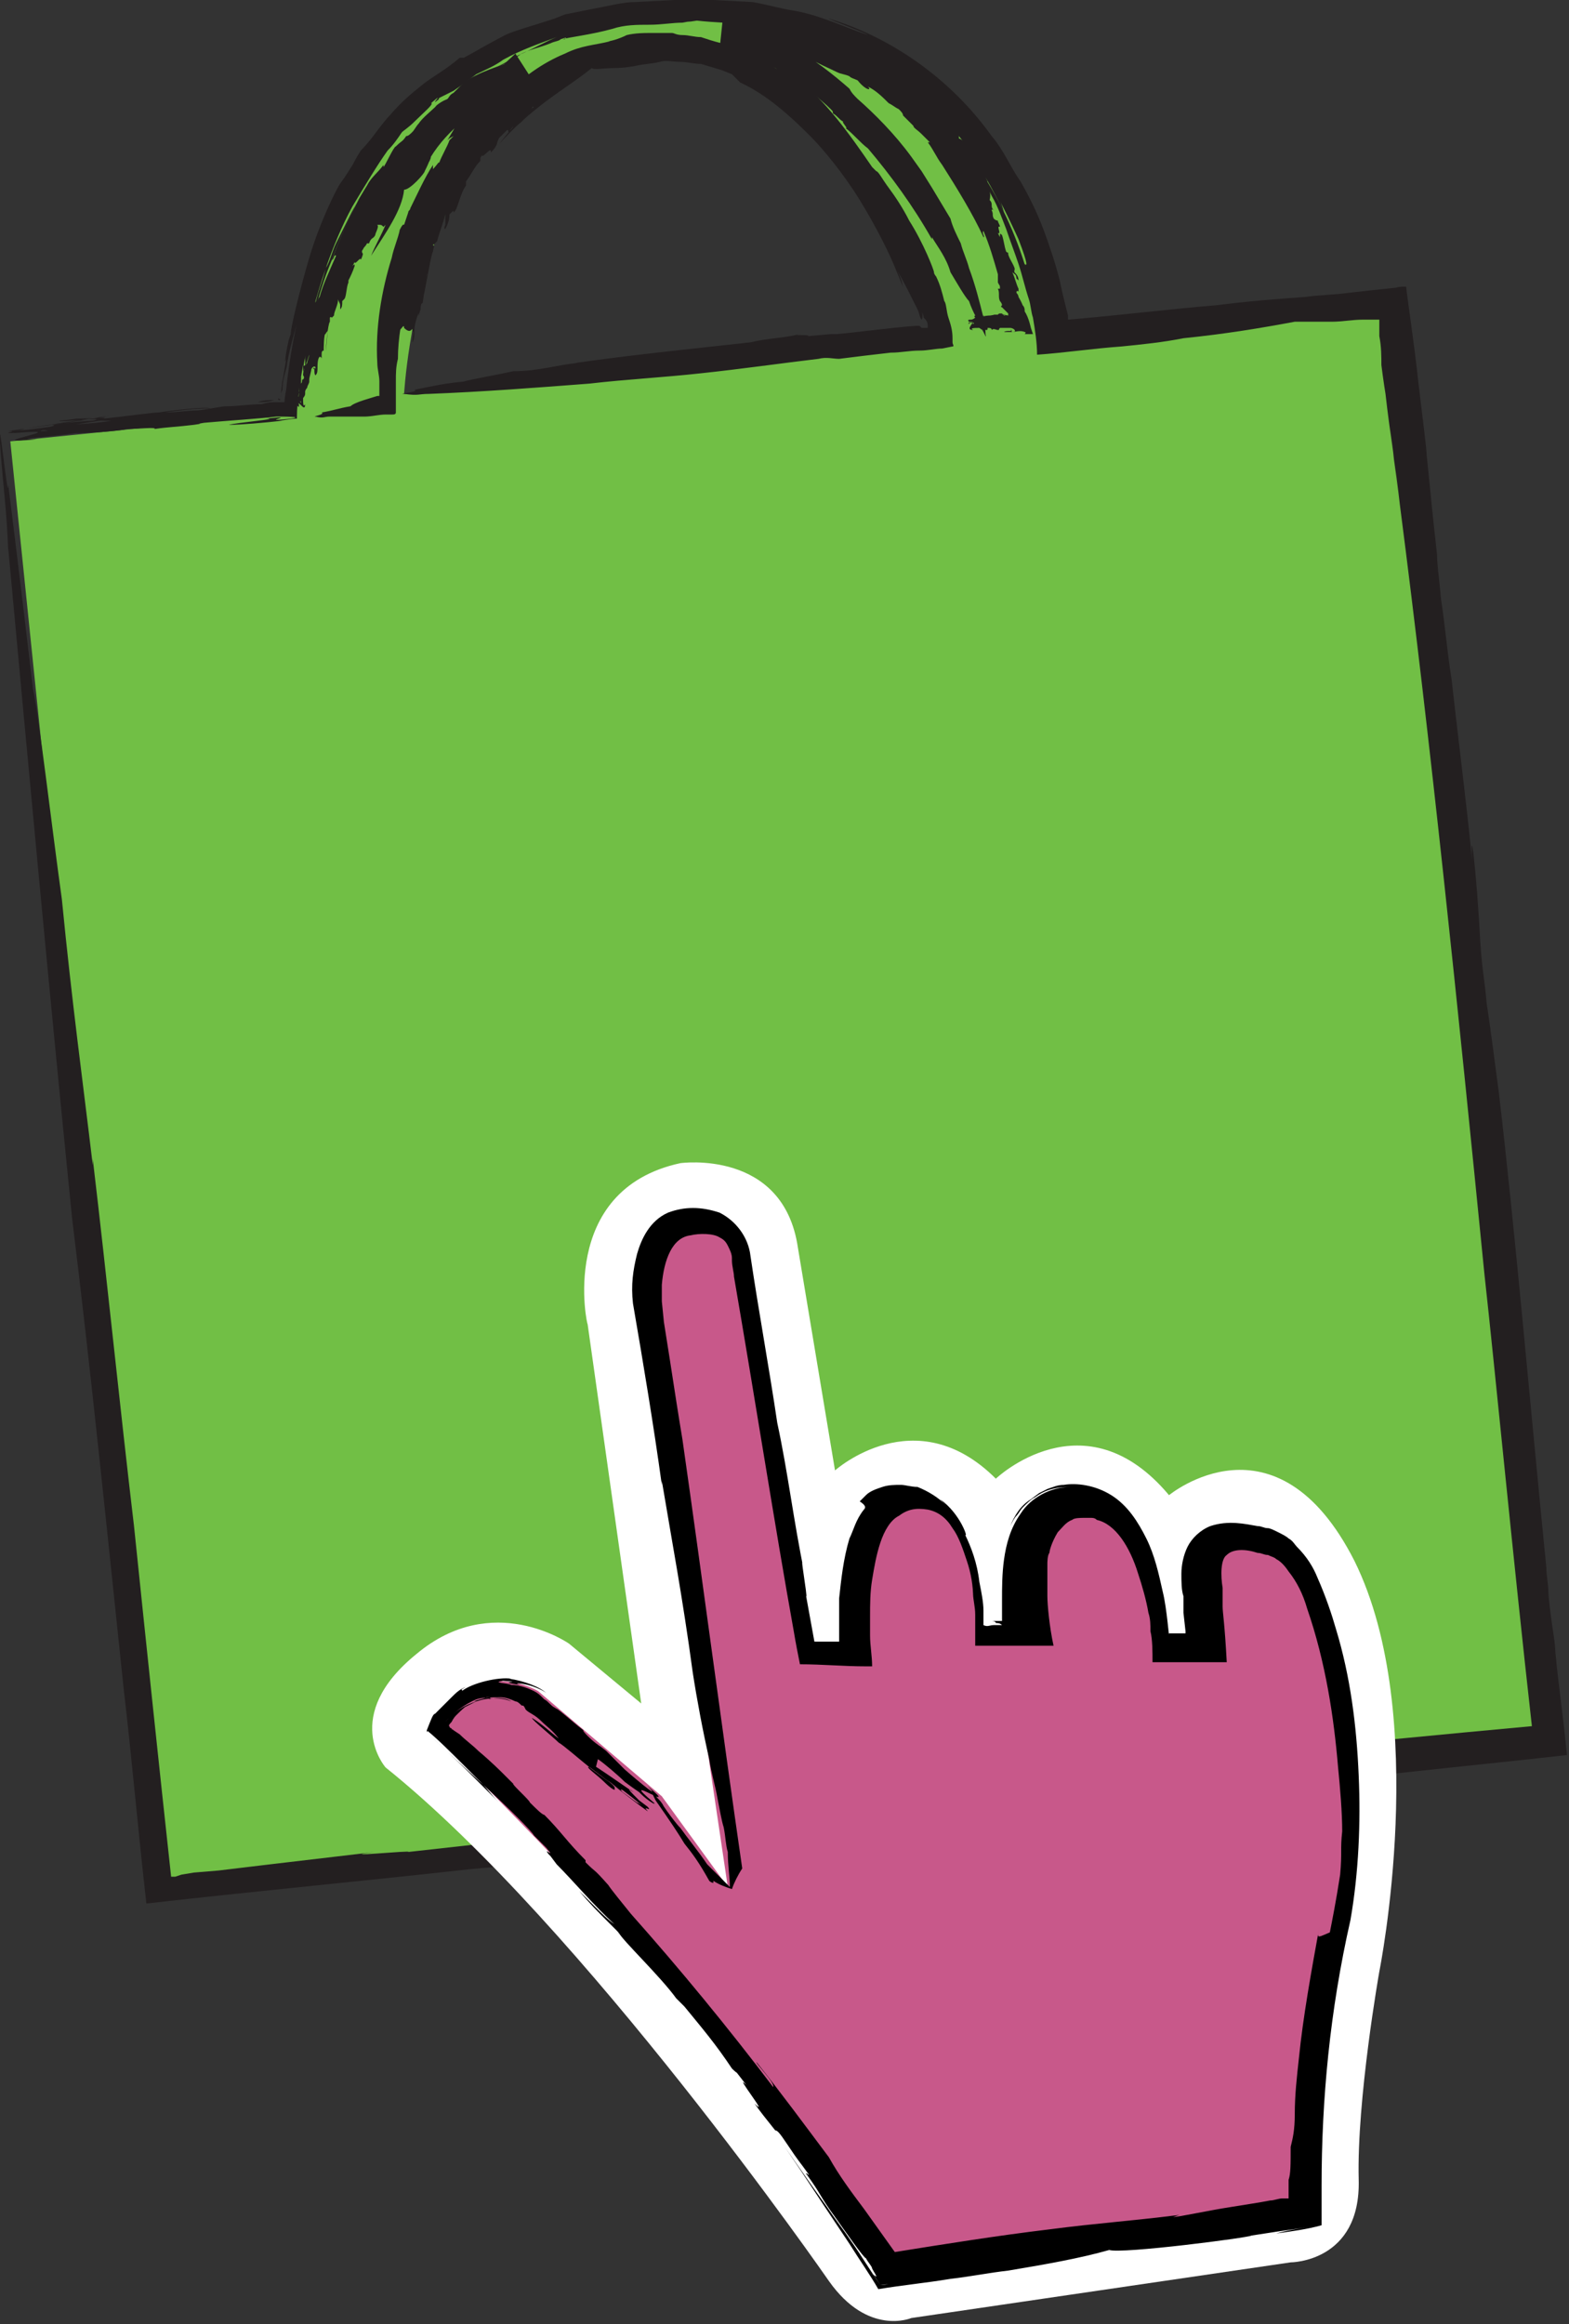 <svg version="1.1" id="Layer_1" xmlns="http://www.w3.org/2000/svg" x="0" y="0" width="76.1" height="112.7" viewBox="0 0 76.1 112.7" xml:space="preserve"><rect x="0" y="0" width="76.1" height="112.7" fill="#333333" stroke="none"/><style>.st1{fill:none}.st2{fill:#231f20}</style><path d="M.5 21.4L14.3 20S14.5 3 30.4.9c19.3-2.5 20.8 15.3 20.8 15.3l16.6-1.7 7.6 70-67.7 7L.5 21.4zm19.1-2.3s.8-15.5 11.1-16.7c9.9-1.2 15 12.3 15 14.3l-26.1 2.4z" fill-rule="evenodd" clip-rule="evenodd" fill="#71bf45"/><path class="st1" d="M.5 21.4L14.3 20S14.5 3 30.4.9c19.3-2.5 20.8 15.3 20.8 15.3l16.6-1.7 7.6 70-67.7 7L.5 21.4zm19.1-2.3s.8-15.5 11.1-16.7c9.9-1.2 15 12.3 15 14.3l-26.1 2.4z"/><path class="st2" d="M25.9 5.2l.2-.2c-.7.6-1.3 1.2-1.9 2 .7-.8 1.5-1.5 2.3-2.1.8-.6 1.6-1.1 2.2-1.6.1.1.6 0 1.1 0 .5 0 1-.1 1-.1.4-.1.8-.1 1.2-.2-.3 0-.5.1-.8.1.3 0 .6-.1.8-.1.3-.1.6 0 1 0 .3 0 .7.1 1 .1l1 .3.5.2.4.4c1.3.6 2.4 1.6 3.4 2.6.6.6 1.6 1.8 2.4 3.1.8 1.3 1.5 2.7 1.8 3.5.1.2.2.5.3.7-.1-.4-.1-.4-.3-.8.3.5.5.9.7 1.3l.3.6c.1.2.1.4.2.5 0 0 .1-.1 0-.5 0 .1.1.3.1.4.1.1.2.2.2.4v.1H44.7l-.1-.1H44.3h.1c-1.3.1-2.7.3-3.8.4h-.3l-1.1.1c.1-.1-.9 0-.4-.1-.8.2-1.6.2-2.4.4-2.7.3-5.7.6-8.5 1h.1c-1 .1-1.9.4-3.1.4-.9.2-2.1.4-2.4.5-1 .1-1.4.2-2.4.4.3.1-.9.2-.5.2.7.1.7 0 1.2 0 2.6-.1 5.2-.3 7.8-.5 1.7-.2 3.6-.3 5.4-.5 1.9-.2 4-.5 5.7-.7.4-.1.7 0 1 0 .8-.1 1.6-.2 2.5-.3.5 0 .9-.1 1.4-.1.4 0 .8-.1 1.1-.1l.5-.1c.1 0 0-.1 0-.2v-.3.1c0-.4-.1-.7-.2-1-.1-.3-.1-.7-.2-.8-.1-.4-.2-.8-.4-1.2 0 0-.1-.1-.1-.2s-.5-1.4-1.2-2.5c-.3-.6-.7-1.2-1-1.6-.3-.4-.5-.8-.6-.8l-.2-.2c-1.1-1.6-2.3-3.3-3.7-4.3-.3-.2-.7-.4-1-.5-.2-.2-.3-.2-.6-.3-.7-.6-1.3-.8-.9-.5-.3-.2-.7-.3-1.1-.4-.4-.1-.7-.2-1-.3-.3 0-.6-.1-.9-.1-.3 0-.4-.1-.5-.1h-1.2c-.1 0-.6 0-1 .1-.4.2-.8.3-.9.3h.1c-.8.2-1.4.2-2.2.6-2.2.9-3.9 2.9-5 4.6 0 .1.2-.4.3-.4-.7 1-1.4 2.1-1.8 3.2-.1.2-.2.4-.3.5-.2.4-.1.2-.2.5h-.1c-.1.4-.3.6-.4.9 0 0 0 .2-.1.3-.1 0-.1.4-.2.4 0 .1 0 .1-.1.2 0 .2-.2 1.7-.2 1.8V14.9l-.1.3-.1.3s-.1.1-.1 0c0 .2 0 .3-.1.5.1-.4.3-.9.5-1.4 0 .2-.1.5-.2.7-.1.2-.2.7-.3 1.1 0 .1.1.2 0 .3-.1.1 0 .2-.1.4 0-.2 0-.4.1-.5-.1 0-.1.4-.2.6 0 .1-.1.4-.1.7-.1-.1-.1.2-.1.3v.2c.1.1.1-.6.2-.4 0 .1-.1.3-.1.5 0 0 0-.1.1 0v.3c0 .2-.1-1.3-.1-1 0-.1.1 1.3.1 1.2 0-.2.1.1.1 0v-.2c0-.2.1-.3.1-.2 0 .3-.2-1-.2-.7v-.1c0 .1 0 .4-.1.6v.6c.1-.8.4.6.4-.2-.1.3-.1-.1-.1-.5 0 0 .1-.2.1-.4v-.2c0-.1.1-.3.1-.3 0-.2.1-.3.1-.5v-.1c0-.3.1-.6.2-.8.1-.1.2-.3.2-.1.4.4.4-.2.4.2.1-.2 0 .4 0 .5.1-.1.1-.4.1-.6 0-.2.1-.6.2-.8 0 .1.1 0 0 .1l.1-.3s0-.1 0 0c0-.1 0-.3.1-.3l.2-1.4c.1-.2.1-.2.1-.4 0 0-.4 1.8-.3 1.6.1-.2.4-2.2.5-2.3 0-.1.1-.3 0-.3.1-.2 0 .1.1-.1l.1-.1c.1-.4.3-.9.4-1.3v.5s-.1.2 0 .2c.1-.2.2-.4.2-.7l.1-.1c.1-.1.1-.1.1 0 .2-.1.3-.9.6-1.3v-.2c.3-.4.4-.7.7-1 0-.2 0-.2-.1 0l.2-.3c-.1.3.5-.5.4-.1.1-.1.2-.2.3-.4 0 0 0-.1.1-.3l.4-.4c.1 0 0 .1.1.1.2-.4.3-.2.6-.5.2-.2.5-.5.5-.6 0-.2.1-.1.1-.1z"/><path class="st2" d="M49.7 12.8c.1.4.2.8.3 1.1-.9-3.7-3.1-7.4-6.3-9.7 1.8 1.3 3.4 3.2 4.4 5.3.3.5.5 1.1.7 1.6.2.6.4 1.1.6 1.7.2.6.3 1.1.5 1.7.1.3.1.6.2.9.1.6.2 1.2.2 1.8 1.4-.1 2.7-.3 4.1-.4 1-.1 2-.2 3-.4 2-.2 3.8-.5 5.4-.8h1.8c.5 0 1-.1 1.5-.1H66.9v.8c.1.5.1 1 .1 1.4.1.8.2 1.4.2 1.4.2 1.8.5 3.6.7 5.4-.2-1.3-.3-2.5-.5-3.8.2 1.2.3 2.5.5 3.8 1.5 11.6 2.8 24.2 4.1 37.3.5 4.5 1.4 13.9 2.3 21.9-4.4.4-8.3.8-10.7 1-1.1.1-2.2.2-3.2.3 1.8-.2 1.8-.2 3.6-.3-4.5.5-8.6 1-12.6 1.5.7 0 .8 0 2.5-.1l-2 .2c-1.8.3-6.1.7-8.1 1 .4-.1-1.2 0-2.5.2h.6c-5.3.5-11.4 1.2-16.1 1.7-.7.1-1.2.1-1.5.1l-4.5.5c.3-.1-3.8.3-1.6 0l-5.1.6c-.8.1-1.7.2-2.5.3l-1.2.1-.6.1-.3.1h-.2c-.6-5.5-1.2-11.2-1.8-17-.7-5.9-1.3-11.9-2-17.8v.3c-.5-4.2-1-7.8-1.5-12.9-.5-3.6-1.1-8.8-1.4-10.2-.5-4.2-.7-5.9-1.2-9.9 0 1.1-.5-4-.4-2 .2 2.7.3 2.9.4 5.2v-.1c1 10.8 2 21.6 3.1 32.5.9 7.3 1.7 15.2 2.5 22.8.4 3.4.7 6.9 1.1 10.4 5.3-.6 10.6-1.1 15.1-1.6 1.7-.2 2.9-.2 4.3-.4 6.4-.7 14.6-1.5 21.9-2.3H48c3.9-.4 6.8-.7 10.5-1 0 0 .6-.1.8-.1.2 0 2.6-.2 5.7-.6 3.3-.4 7.5-.8 11-1.2-.2-2.1-.5-4-.6-5.5-.2-1.3-.3-2.2-.3-2.4 0-.4-.1-.8-.1-1.2-.8-8-1.5-16.2-2.3-23-.2-1.5-.4-3.1-.6-4.4-.1-1.2-.2-1.4-.3-2.9-.2-3.7-.5-5.9-.4-4-.3-3-.7-6.1-1-8.8-.2-1.2-.3-2.5-.5-3.8-.1-1.1-.2-1.7-.2-2.2-.3-2.7-.2-1.9-.5-4.8 0-.3-.2-1.8-.4-3.5-.2-1.9-.5-3.8-.6-4.7-.3 0-.4 0-.6.1l.6-.1v0c-1 .1-1.9.2-2.8.3-.7.1-1.4.1-2.1.2-1.4.1-2.7.2-4.3.4-2.4.2-4.8.5-7.2.7v-.2l-.1-.4c-.1-.4-.2-.8-.3-1.3-.2-.8-.5-1.7-.8-2.5-.3-.8-.7-1.6-1.1-2.3-.5-.7-.8-1.5-1.4-2.2-2-2.8-4.9-4.8-7.9-5.7-.1 0 1.8.7 1.9.8-1.2-.4-2.4-1-3.7-1.2-.6-.1-1.3-.3-1.9-.4L34.6 0c-.6-.1-1.3 0-1.9 0l-1.9.1c-.6 0-1.3.2-1.9.3l-1 .2-.5.1-.5.2c-.9.3-2 .6-2.4.8-1.5.8-.9.5-2 1.1h-.2c-.7.6-1.3.9-1.8 1.3s-1 .8-1.6 1.5c-.2.2-.5.6-.8 1 0 0-.3.4-.6.7-.2.3-.4.7-.4.7-.2.3-.3.5-.6.9-.2.3-1 1.9-1.5 3.6-.5 1.7-.9 3.4-.9 3.7l-.1.3c-.2.9-.2 1.3-.1.8l-.2 1.2v-.1l-.1.9c0 .1 0 .1-.1 0v.1h-.2c-.3 0-.5 0-.8.1.2 0 .5 0 .8-.1h.3c0-.2 0-.3.1-.5 0-.4.1-.7.2-1.1.1-.7.3-1.4.5-2.1-.2.8-.4 2.1-.5 3 0 .2-.1.5-.1.8h-.3c-.3 0-.5 0-.8.1-.6 0-1.2.1-1.7.1-.3 0-.6.1-1.4.2-.5 0-1 .1-1.6.1.7-.1 1.5-.2 2.2-.2-.1-.1-1.9.1-2.5.2-.3 0-1.7.2-2.7.3.4-.1-.7 0-1.3 0-.6.1-1 .1-.8.1-.2.1 2.5-.2 1.6 0-.2 0-1.4.1-2.1.2 0 0 .5 0 0 .1-.7.1-1.5.2-1.9.2.1 0 .4 0 .7-.1-.9.1 5.1-.8 3.9-.6.3 0-5.4.8-4.7.7.6 0-.4.1.2.1l.7-.1c.8-.1 1.2 0 .9 0-1.4.1 3.9-.7 2.7-.5h.5c-.5.1-1.8.2-2.3.2 0 0-.7.1-1.2.2h-.2c-.6.1-1.4.1-1 .2 3.4-.3-2.2.6 1.1.3-1.4 0 .5-.1 1.9-.3.1 0 .8 0 1.8-.1.9-.1.5-.1.7-.1.5 0 1.4-.1 1.3 0 .7-.1 1.1-.1 1.9-.2.7-.1-.1 0 .5-.1 1.1-.1 2.7-.2 3.5-.3.3 0 1.4 0 .7.1-1.8.2.6-.2-1.2 0 .8 0-1.5.2-1.8.3.6 0 1.7-.1 2.6-.2h-.2c.2 0 .6-.1.9-.1 0-1 .2-2 .3-2.6 0 .2.1-.2 0 .4 0-.4.1-.8.2-1.1 0-.1 0-.3 0 0 .1-.5.2-1.1.3-1.5 0-.1.3-1.5.9-2.9.5-1.4 1.2-2.7 1.1-2.6.4-.7.6-.8 1-1.5 0 0-.1.1-.2.3-.1.2-.3.4-.5.7-.2.3-.4.7-.6 1.1l-.6 1.2c-.2.4-.3.9-.5 1.2-.1.4-.2.7-.3 1-.2.6-.2.8-.2.6.1-.3.7-2.6 1.8-4.6.6-1 1.2-2 1.7-2.7.3-.3.5-.6.7-.9.4-.3.5-.4.6-.5.4-.4 1-.9.8-.9.8-.7-.2.3.4-.2 0 0-.1 0 .1-.1l.6-.3c.3-.2.7-.5 1.1-.8.4-.2.9-.4 1.3-.7.9-.5 1.8-.8 2.6-1.1-.5.2-1 .5-1.9.9l-.2.1c-.1.1-.9.5-.9.5.5-.2.9-.4 1.3-.7.4-.2.9-.3 1.4-.5.2-.1.4-.1.5-.2.3-.1.3-.1.2 0h-.1c.3-.1 1.3-.2 2.4-.5.6-.2 1.2-.2 1.8-.2.6 0 1.1-.1 1.6-.1.5-.1.1 0 .7-.1.9.1 1.7.1 2.5.2s1.6.3 2.6.5c.6.1.7.1-.1-.1.5.1 1 .3 1.4.5-1.3-.4 2.5 1.1 1.1.7.4.2 1.1.7 1.9 1 .1 0 .2 0 1 .7 1.2.8.9.6 1.8 1.5.2.2-.1-.1-.1 0 .7.6.9 1 1.1 1.3.2.3.4.6.9 1.4.6.9 1.5 2.9 1.5 2.9.5 1.3.4 1.3.3 1.2z"/><path d="M33 56.4s5-.7 5.7 4.1l1.8 10.8s3.9-3.5 7.8.4c0 0 4.3-4.1 8.4.8 0 0 5.2-4.3 9 3.2 3.7 7.5 1.2 19.9 1.2 19.9s-1.1 6.2-1 10.1c.1 4-3.3 4-3.3 4l-18.4 2.7s-2.1.9-4-1.8c0 0-11.9-17.2-21.5-24.9 0 0-2.2-2.5 1.5-5.5 3.7-3.1 7.4-.5 7.4-.5l3.5 2.9-2.6-18.4c0 .2-1.5-6.5 4.5-7.8z" fill-rule="evenodd" clip-rule="evenodd" fill="#fff"/><g><path d="M32.1 87.1l-6-5.1s-2.8-1.7-5 1.3l-.2.7s7.1 6.9 13 13.8c5.1 6 9.1 12.3 9.1 12.3l20.2-2.9s-.2-6.3 1.4-13.3c.6-2.7.7-6 .5-9-.4-4.8-1.8-9.4-3.6-10.1-2.8-1-3.6.2-3.2 2.4l.2 2.7H56s-.2-7.2-3.8-7.1c-3.6.1-2.4 6.3-2.4 6.3h-2.3s.4-6.7-3.4-6.7c-3.7 0-2.9 7.7-2.9 7.7H39L36 61s-.2-2.2-2.7-1.9c-2.5.3-2.2 4.1-2.2 4.1l4.2 28.3-3.2-4.4z" fill-rule="evenodd" clip-rule="evenodd" fill="#c8588a"/><path class="st1" d="M32.1 87.1l-6-5.1s-2.8-1.7-5 1.3l-.2.7s7.1 6.9 13 13.8c5.1 6 9.1 12.3 9.1 12.3l20.2-2.9s-.2-6.3 1.4-13.3c.6-2.7.7-6 .5-9-.4-4.8-1.8-9.4-3.6-10.1-2.8-1-3.6.2-3.2 2.4l.2 2.7H56s-.2-7.2-3.8-7.1c-3.6.1-2.4 6.3-2.4 6.3h-2.3s.4-6.7-3.4-6.7c-3.7 0-2.9 7.7-2.9 7.7H39L36 61s-.2-2.2-2.7-1.9c-2.5.3-2.2 4.1-2.2 4.1l4.2 28.3-3.2-4.4z"/><path d="M42.3 110.2l.4.6.8-.1c-.3 0-.5.1-.8.1-.5-.7-.9-1.4-1.4-2.1-.4-.6-.8-1.1-1.2-1.7-.8-1.1-1.6-2.3-2.4-3.4.8 1.1 1.5 2.2 2.3 3.4l1.2 1.8c.5.8 1 1.5 1.4 2.2 1.2-.2 2.3-.3 3.5-.5.9-.1 1.9-.3 2.8-.4 1.8-.3 3.5-.6 4.9-1 .6.2 6.8-.6 6.9-.7l1.3-.2 2.1-.3V106 107.9c-.7.1-1.5.2-2.2.4.7-.1 1.5-.2 2.2-.4V106c0-4.2.4-8.5 1.4-12.9.4-2.3.5-4.7.4-7-.1-2.4-.4-4.8-1.1-7.1-.2-.7-.5-1.6-.9-2.5-.2-.5-.5-1-1-1.5-.1-.1-.2-.3-.4-.4-.1-.1-.3-.2-.5-.3-.2-.1-.4-.2-.5-.2-.2 0-.3-.1-.5-.1-.6-.1-1.4-.3-2.3 0-.5.2-.9.6-1.1 1-.2.4-.3.9-.3 1.3s0 .8.1 1.1v.8l.1.9v.1h-.7-.1c0 .3-.1-1.2-.3-2-.2-.9-.4-1.8-.8-2.6s-.9-1.6-1.7-2.1c-.8-.5-1.7-.6-2.3-.5-.3 0-.5.1-.8.2l-.4.2-.4.3c-.5.3-.8.8-1 1.3.1-.2.2-.4.3-.5.1-.1.2-.3.3-.4.2-.2.4-.4.6-.5.4-.3.9-.5 1.7-.5-.9 0-1.9.5-2.4 1.3-.5.7-.7 1.5-.8 2.2-.1.7-.1 1.4-.1 2v1h-.5s.2 0 .2.1c.1 0 .2 0 .3.1v-.1.1h-.4c-.2 0-.3.1-.5 0v-.7c0-.4-.1-.9-.2-1.4-.1-.9-.4-1.7-.7-2.3.2.3-.2-1-1.2-1.7l.3.3c-.4-.4-.9-.7-1.4-.9-.3 0-.6-.1-.8-.1-.3 0-.6 0-.9.1-.3.1-.6.2-.8.4l-.3.3c.3.2.3.3.2.4-.4.5-.5 1-.7 1.4-.3 1-.4 2-.5 2.9V79.6h-1.2l-.4-2.2c.1.2-.4-2.7-.1-1.2-.5-2.4-.8-4.9-1.3-7.2-.4-2.7-.9-5.4-1.3-8.1-.1-.9-.7-1.7-1.5-2.1-.9-.3-1.7-.3-2.5 0-.9.4-1.3 1.3-1.5 2-.2.8-.3 1.5-.2 2.4.5 2.9 1 5.9 1.4 8.8v-.2c.5 3 1 5.6 1.5 9.3.2 1.3.5 2.9.8 4.2.1.7.3 1.3.4 1.9.1.5.2 1.1.3 1.4.1.5.1.9.2 1.2 0 .7.1 1.2.1 1.7l-1.1-1.1c-.4-.6-.9-1.2-1.4-1.9.3.4-.3-.3-.7-.9-.1-.2-.2-.3-.3-.4-.1-.1-.1-.2-.2-.2-.1-.1-.1-.1.1.3.7 1 1.1 1.6 1.4 2.1.4.5.7.9 1.2 1.8 0 0 .1.1.2.1v-.1c.3.2.6.3.9.4.1-.3.3-.7.5-1-1-6.9-1.9-13.8-2.9-20.8-.2-1.2-.4-2.5-.6-3.8-.1-.6-.2-1.3-.3-1.9l-.1-1v-.4-.4c.1-1.2.5-2.3 1.4-2.4.4-.1 1.1-.1 1.4.1.2.1.3.2.4.4.1.2.2.4.2.6v.1c0 .3.1.6.1.8 1 5.8 2 12.2 2.9 17.2.1.6.2 1.1.3 1.6 1.1 0 2.1.1 3.2.1h.3c0-.5-.1-1-.1-1.5v-.9c0-.6 0-1.2.1-1.8.1-.6.2-1.2.4-1.8.2-.6.5-1.1.9-1.3.4-.3.8-.4 1.4-.3.5.1.9.4 1.2.9.3.4.5 1 .7 1.6.2.6.3 1.2.3 1.8v-.2c0 .3.1.6.1 1v1.5h3.8c-.2-.9-.3-2-.3-2.4v-1.6s0-.4.1-.5c0-.1.1-.5.4-1 .2-.2.4-.5.7-.6.1-.1.4-.1.6-.1h.3c.1 0 .2 0 .3.1.9.2 1.6 1.3 2 2.6.2.6.4 1.3.5 1.9.1.3.1.6.1.9.1.4.1 1 .1 1.5h3.6c-.1-1.9-.2-2.4-.2-2.7v-.4-.5c-.1-.6-.1-1.4.2-1.6.3-.3.9-.3 1.5-.1.2 0 .3.1.5.1.2.1.3.1.4.2.2.1.4.3.6.6.4.5.7 1.1.9 1.8.9 2.6 1.3 5.3 1.5 7.7.1 1 .2 2.2.2 3.1-.1.9 0 1-.1 2.1-.2 1.3-.4 2.3-.5 2.8-.7.3-.6.3-.5-.3-.4 2.2-.8 4.4-1 6.4-.1.9-.2 1.8-.2 2.7 0 .8-.1 1.2-.2 1.6 0 .9 0 1.3-.1 1.6v.9h-.2-.1c-.2 0-.4.1-.6.1-.5.1-1.2.2-1.8.3-1.3.2-2.6.5-2.9.5l.3-.1c-2.4.3-4 .4-6.3.7-2.5.3-5 .7-7.5 1.1l-1.5-2.1c-.6-.8-1.2-1.6-1.7-2.5-1.2-1.6-2.3-3.1-3.5-4.6-.1 0 .9 1 .8 1.2-2.2-2.9-4.5-5.7-6.9-8.4-.4-.5-.9-1.1-1.1-1.4-.8-.9-.5-.5-1.1-1.1v-.1c-.9-.9-1.2-1.4-2-2.2-.1 0-.4-.3-.7-.6 0-.1-.9-.9-.8-.9l-.5-.5c-.1-.1-.6-.6-1.2-1.1-.3-.3-.6-.5-.9-.8l-.3-.2c-.1-.1-.1 0-.1-.1 0 0-.1 0-.1-.1 0 0-.1 0 .1-.2.1-.2.2-.3.2-.3l.1-.1c.4-.4.6-.5.3-.3l.6-.3H23c.2-.1.4-.1.6-.2.1 0 .3 0 .1.1.3-.1.8-.1 1.1.1-.5-.2-1.1-.2-1.7 0-.6.2-1.1.5-1.5 1 .3-.4 1-.9 1.5-1.1.3-.1.7-.1 1.2-.1.2 0 .5.1.7.2.1 0 .2.1.3.2.1 0 .1 0 .2.2.2.2.4.2.8.6.2.2.5.4.8.8-.4-.3-.8-.7-1.3-1 0 .1 1 .9 1.3 1.2.2.1 1 .8 1.5 1.2-.3-.1.4.4.7.7.3.3.6.5.5.3.2 0-1.3-1.2-.8-.8.1.1.8.7 1.2 1 0 0-.2-.2 0-.1.4.3.9.7 1.1.9-.1-.1-.2-.2-.4-.3.5.4-3-2.2-2.3-1.7-.2-.2 3.1 2.4 2.8 2.1-.3-.3.3.1 0-.2l-.4-.3c-.4-.4-.6-.6-.4-.5.8.6-2.3-1.6-1.7-1.1l.1-.4c.3.2 1 .8 1.3 1.1 0 0 .4.3.7.5l.1.1c.3.3.8.6.6.4-1.9-1.6 1.5.7-.3-.8.7.7-.3-.1-1.1-.8l-.9-.9c-.5-.4-.3-.2-.4-.3-.3-.2-.8-.7-.7-.7-.4-.3-.6-.5-1.1-.9-.4-.3 0 0-.3-.2-.2-.1-.3-.3-.5-.4-.2-.2-.3-.3-.5-.4-.4-.2-.8-.3-1.1-.3-.2-.1-1-.1-.4-.2 1.2.1-.5 0 .8.2-.3-.1 0-.1.4 0s.8.3.9.4c-.3-.3-1.1-.6-1.8-.7h.1c-.6-.1-1.9.2-2.4.6.1-.1-.2 0 .2-.2-.3.1-.5.3-.7.5-.1.1-.1.2 0 0l-.8.8c-.1 0-.2.3-.4.8.5.4 1.2 1.1 1.7 1.6l.9.9c.4.4.5.6.9 1l-.4-.4-1-1c-.8-.8-1.8-1.7-2.1-2 .1-.2.1-.2 0-.1v.1c.3.3 1.6 1.5 2.8 2.6 1.2 1.1 2.3 2.2 2.4 2.4l.6.6c.5.6-.2-.1.1.3l.1.1.3.4c.8.8 1.9 2.1 2.8 2.9-.3-.2-.6-.5-1.1-1l-.1-.1-.5-.5c.5.6.9 1 1.5 1.6l.3.3c.2.2.1.2.1.1.2.4 2 2.1 2.8 3.2l.4.4c.9 1.1 1.5 1.8 2.3 3 .3.3.4.3 0-.1l.7.9c-.7-.7 1.2 1.7.4.9.2.3.6.8 1 1.3.1 0 .2.1.6.7.6.9.5.7 1 1.4.1.2-.1-.1-.1 0 .8 1.1.6 1 1.4 2.1.5.7 1.4 2 1.5 2 .1.2.3.4.3.5.1.2.2.3.2.4-.1-.1-.2-.1-.2-.2z"/></g><g><path class="st1" d="M47.2 16.2l2.8-.3S47.2 1.5 35.1 1.4c-.1.1 8.5 2.1 12.1 14.8z"/><path class="st2" d="M47.9 8.8l-.1-.2c.3.5.6 1.1.9 1.7-.2-.7-.5-1.4-.8-2.1-.4-.6-.8-1.2-1.4-1.5.1-.2-.6-1.4-.7-1.4-.3-.1-.6-.3-.8-.4.2.1.3.2.5.4-.2-.2-.3-.3-.5-.4-1.5-1.2-3-2.5-5-3.3-.5-.3-1.4-.5-2.3-.7-.9-.2-1.9-.2-2.6-.4l-.2 1.9c.1.1.3.1.4.2.1.1.3.1.4.2l-.4-.2c.6.1 1.2.3 1.7.6l-.3-.3.3.2c.3 0 .8.3 1.1.5-.1 0 .1.2.3.3v-.1c.6.4 1.4 1 1.9 1.5.1.1.1.1.1.2.2.1.3.3.5.4-.1 0 .3.4.1.3.4.3.7.7 1.1 1 1.1 1.3 2.2 2.8 3.1 4.4v-.1c.3.5.7 1 .9 1.7.3.5.7 1.2.9 1.4.2.6.4.8.6 1.4 0-.2.3.6.2.2 0-.4-.1-.4-.1-.8-.2-.8-.4-1.6-.7-2.4-.1-.4-.3-.8-.4-1.2-.2-.4-.4-.8-.5-1.2l-.9-1.5-.5-.8-.5-.7c-.8-1.1-1.8-2.1-2.6-2.8-.2-.2-.3-.3-.4-.5-.8-.7-1.8-1.5-2.8-2-.5-.3-.9-.6-1.5-.8h-.1c0-.1-.5-.3-1.3-.4l-.5 1c.9 0 2.2 0 2.3.1h.2c.6.2 1.1.3 1.7.6.5.3 1 .5 1.4.7.2.1.4.1.6.2.1.1.2.1.4.2.4.5.7.5.5.3.4.2.7.5 1 .8.2.1.3.2.5.3.1.1.2.2.2.3l.5.5c0 .1.2.2.4.4l.4.4H45c.3.4.4.7.7 1.1.7 1.1 1.5 2.4 2 3.5.1 0-.1-.2 0-.3.3.7.5 1.4.7 2.1v.4c.1.2.1.1.1.3h-.1c.1.2 0 .4.1.6 0 0 .1.1.1.2-.1.1 0 .1 0 .1l.3.3v.1h-.2l-.1-.1h-.1c.1 0 .2.1.5.1h-.2c-.1 0-.2-.1-.3-.1-.1 0-.1.1-.2.1-.1-.1-.1 0-.2 0h.3c0-.1-.3 0-.4 0 0 0-.3 0-.4.1.1-.1-.1 0-.2-.1-.1 0-.2 0-.1.1 0 .1.4 0 .3.1h-.3s.1 0 0 .1c-.1 0-.2.1-.3 0h.1c-.1 0 .8-.3.6-.3.1 0-.8.3-.7.3.1 0-.1.1 0 .1l.1-.1c.1 0 .2.1.1.1-.2 0 .6-.3.4-.3h.1c-.1 0-.3.1-.4 0 0 0-.1.1-.2.1s-.2 0-.1.1c.5-.1-.3.4.2.4-.2-.1.1-.1.3-.1 0 0 .1.1.3.1.1 0 .1 0 .1-.1.1 0 .2 0 .2.1.1-.1.2 0 .3 0 .1 0 0 0 .1-.1h.5c.1 0 .3.1.2.2-.3 0 0-.1-.2-.1.2.1-.2 0-.3.1h.4c.1 0 .4-.1.6 0 0 0 .1 0 0 .1h.4l-.2-.6c-.1-.3-.2-.5-.2-.5 0-.1 0-.2-.1-.3l.2.6c.1.3.2.6.2.5 0 0-.1-.5-.3-.8-.1-.4-.3-.7-.3-.7 0-.1-.1-.2-.1-.2 0-.2.1 0 .1-.1V14c-.1-.2-.2-.6-.3-.8.1.1.2.1.2.3l.1.1c0-.2-.1-.3-.2-.4v-.1c0-.1 0-.1 0 0 .1-.1-.3-.6-.3-.8 0-.1 0 0-.1-.1-.1-.3-.1-.5-.2-.8-.1-.1-.1-.1-.1.1l-.1-.2c.2.1-.1-.4.1-.3 0-.1-.1-.2-.1-.3 0 0-.1 0-.2-.1-.1-.2 0-.2-.1-.4 0-.1.1 0 .1 0-.2-.2 0-.3-.2-.5.1-.4-.1-.7-.1-.7-.1-.2-.1-.2 0-.2z"/></g><g><path class="st1" d="M15.4 19.6S16.6 6.4 25.5 3.2c0 0-7.4 6.7-6.9 16.1l-3.2.3z"/><path class="st2" d="M18.6 11l.1-.1c-.2.5-.5 1-.7 1.5.7-1.1 1.5-2.2 1.6-3.2.3 0 1-.8 1-.9.1-.2.2-.4.3-.7-.1.1-.2.3-.2.4.1-.1.2-.3.2-.4.8-1.3 2.2-2.4 3.8-3.1.3-.1.7-.3 1.2-.5L25 2.6c-1 .9-2 2-2.5 2.6-.1.1-.2.2-.3.4l.4-.4c-.3.6-.6 1.1-.9 1.6.1-.1.1-.1.3-.2l-.2.2c-.1.3-.4.8-.5 1.1 0-.1-.1.1-.3.3V8c-.4.6-.8 1.5-1.1 2.1 0 .1-.1.1-.1.2l-.2.6c-.1-.1-.3.5-.2.2-.1.5-.3.9-.4 1.4-.5 1.6-.8 3.4-.7 5.1 0 .3.1.6.1.9V19.2h-.1c-.3.1-1.1.3-1.3.5-.6.1-.8.2-1.4.3.2.1-.5.2-.3.2.4.1.4 0 .7 0H17.7c.3 0 .7-.1 1-.1h.3c.1 0 .2 0 .2-.1v-.5-1c0-.4 0-.7.1-1.1 0-1 .2-2 .4-3 .2-1.1.6-2.2.9-3.1.1-.2.2-.3.3-.5.3-.8.9-1.8 1.4-2.6.3-.4.6-.7.9-1.2v-.1c.1 0 .5-.7.9-1.3.4-.6.9-1.3 1-1.3l.1-.1.4-.4-.5-.9c-.9.3-1.9.6-2.6 1.1l-.5.5c-.2.1-.2.2-.3.3-.5.2-.7.5-.5.3-.3.3-.7.6-.9.9-.1.1-.2.3-.3.4-.1.1-.2.2-.3.2-.2.3-.2.2-.5.5-.1 0-.5.9-.6 1V8c-.3.4-.6.6-.8 1-.7 1.1-1.3 2.5-1.7 3.6.1 0 .1-.3.2-.2-.3.7-.6 1.3-.8 2-.1.1-.1.3-.2.3-.1.2 0 .1-.1.3h-.1c0 .3-.2.3-.2.6v.2c-.1 0-.1.2-.1.2V17.7s-.1.1-.1 0v.3c.1-.2.2-.5.3-.8 0 .1-.1.3-.1.4-.1.1-.2.4-.2.6 0 0 .1.1 0 .2-.1 0 0 .1-.1.2v-.3c-.1 0-.1.3-.1.3v.4c-.1-.1-.1.1-.1.2v.1c.1 0 .1-.4.1-.2 0 0 0 .2-.1.3 0 0 0-.1.1 0V19.6c0 .1-.2-.8-.2-.6 0 0 .1.8.1.7 0-.1.1.1.1 0v-.1c0-.1.1-.2.1-.1 0 .2-.2-.6-.2-.4V19v.7c0-.5.4.4.4-.1-.1.2-.1-.1-.1-.3 0 0 .1-.1.1-.2V19c0-.1.1-.2.1-.2 0-.1.1-.2.1-.3v-.1c0-.1.1-.4.1-.5 0 0 .1-.2.2-.1 0 .2-.1-.1-.1.1.1-.1 0 .2.1.3.1-.1.1-.2.1-.4 0-.1 0-.4.1-.5 0 0 .1 0 .1.1v-.2c0-.1 0-.2.1-.2 0 0 0-.9.1-.8 0-.1.1-.1.1-.2 0 0-.1 1.1-.1 1 0-.1.1-1.3.2-1.4v-.2c.1-.1.1.1.1 0l.1-.1c0-.2.2-.5.2-.8 0 .1.1.2.1.3v.2c.1-.1.1-.2.1-.4l.1-.1c.1-.1.1-.6.2-.8v-.1c.1-.2.2-.4.3-.7 0-.1 0-.1-.1 0l.1-.2c0 .2.3-.3.3-.1 0 0 .1-.2.1-.3 0 0-.1-.1 0-.2.1-.2.1-.1.2-.3h.1c.1-.3.2-.2.3-.4 0-.1.2-.4.1-.5.2 0 .2 0 .3.1z"/></g></svg>